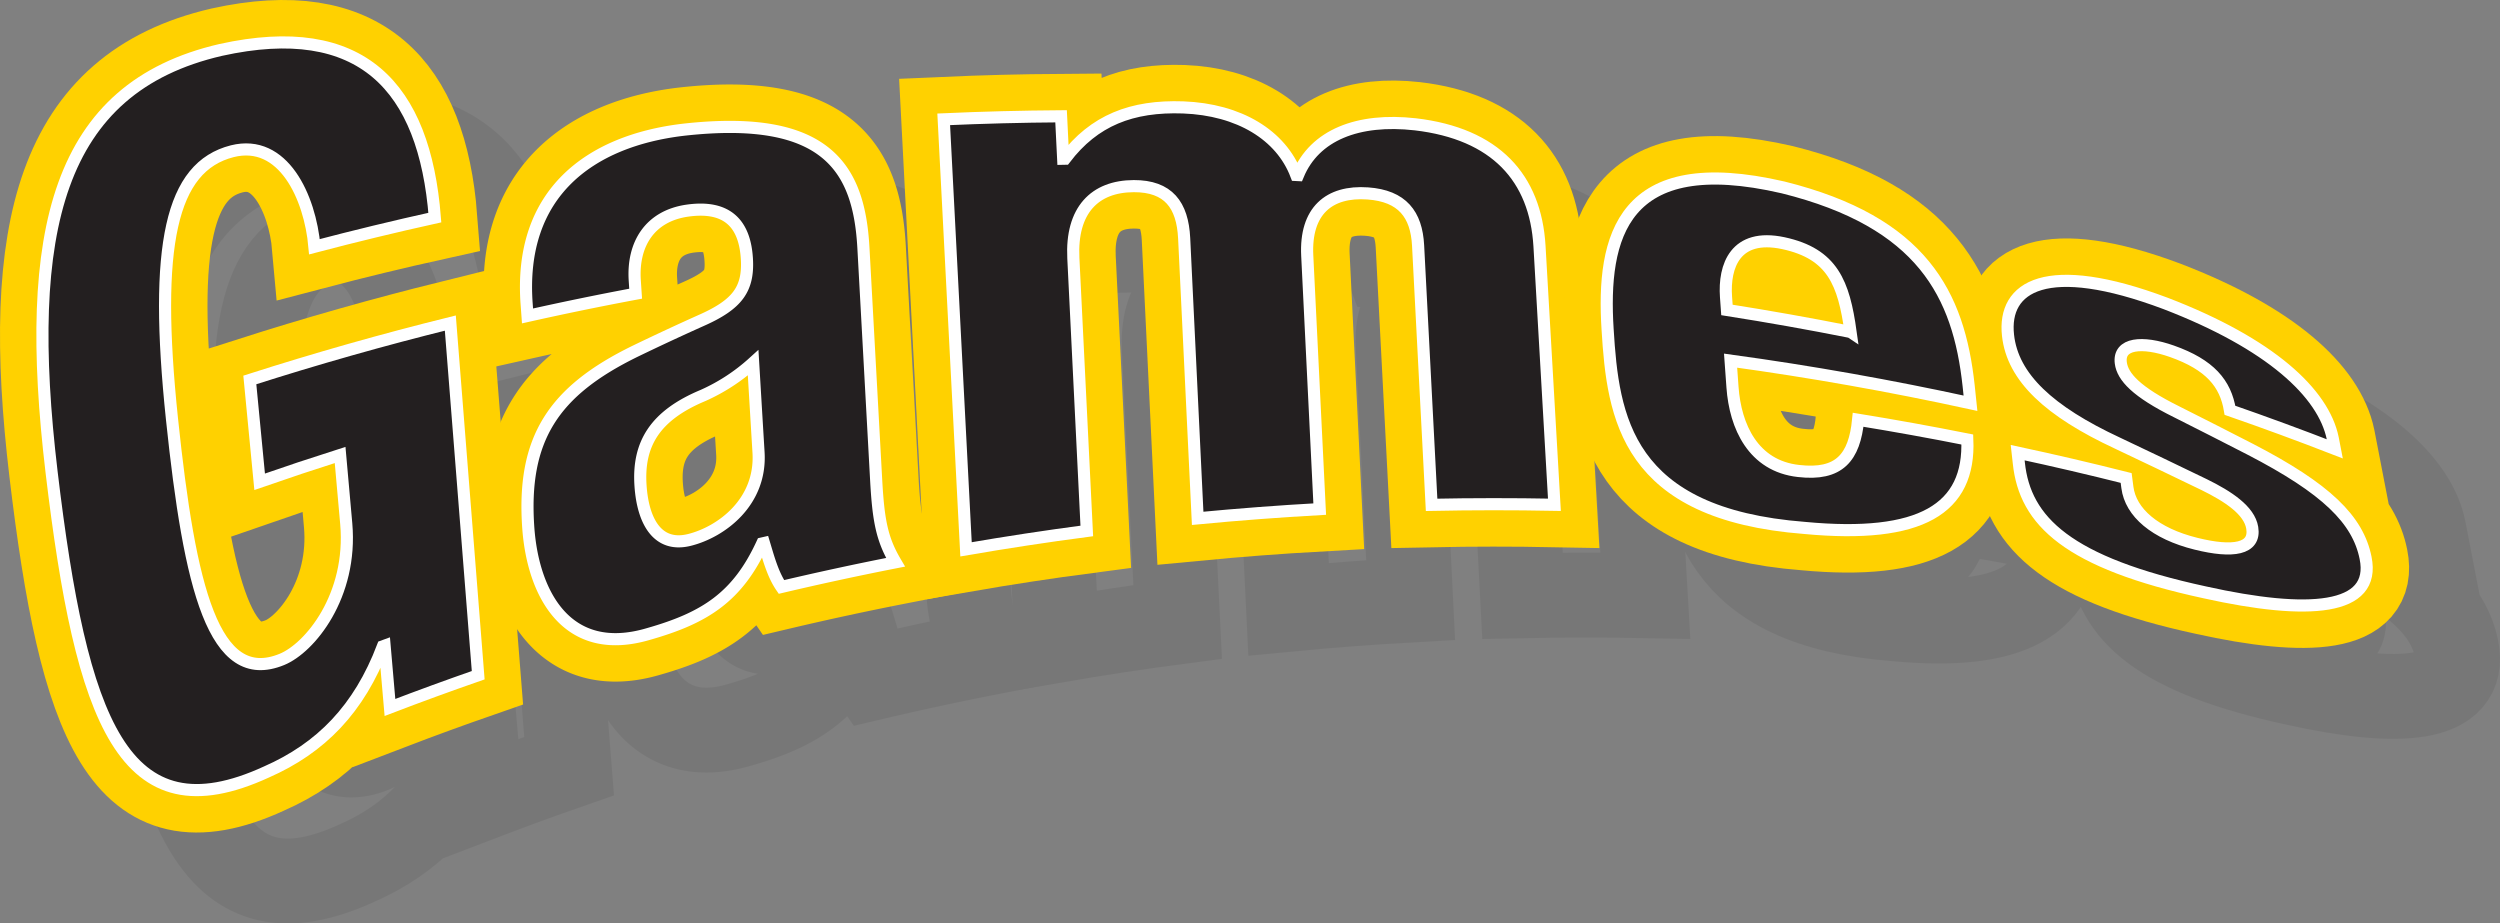 <svg xmlns="http://www.w3.org/2000/svg" viewBox="0 0 412.47 152.358">
  <rect x="0" y="0" width="412.47" height="152.358" fill="#808080" stroke="none"/>
  <defs>
    <style>
      .cls-1 {
        isolation: isolate;
      }

      .cls-2 {
        opacity: 0.07;
        mix-blend-mode: multiply;
      }

      .cls-3, .cls-4, .cls-6 {
        fill: none;
      }

      .cls-3 {
        stroke: #000;
      }

      .cls-3, .cls-4 {
        stroke-width: 14px;
      }

      .cls-4 {
        stroke: #ffd100;
      }

      .cls-5 {
        fill: #231f20;
      }

      .cls-6 {
        stroke: #fff;
        stroke-width: 2px;
      }
    </style>
  </defs>
  <title>cdb600a3-5b5b-435c-a183-28405fa5e189</title>
  <g class="cls-1">
    <g id="Layer_1" data-name="Layer 1">
      <g>
        <g>
          <path d="M51.881,40.711C51.155,32.5,46.729,22.839,38.32,24.95,28.171,27.536,25.365,40.4,28.378,69.165,31.3,97,35.25,113.414,46.516,108.793c4.615-1.891,11.655-10.474,10.61-22.384q-.5-5.673-1.011-11.345-6.663,2.119-13.277,4.423-.812-8.4-1.62-16.8,16.417-5.257,33.08-9.385,2.3,29.05,4.6,58.1-7.315,2.546-14.56,5.32-.441-5.094-.883-10.188l-.274.1c-3.93,10.356-10.236,16.789-19.229,20.737C20.388,138.2,13.421,119.1,8.509,77.871,3.78,38.052,9.393,14.5,36.417,8.238,59.609,3.115,70.046,14.2,71.744,35.9Q61.779,38.108,51.881,40.711Z" transform="translate(0)"/>
          <path d="M87.035,52.125q-.07-.962-.142-1.924c-1.382-18.441,10.534-26.955,25.77-28.786C136.685,18.69,141.751,28,142.456,40.94q1.05,19.128,2.1,38.256c.373,6.759.973,9.794,3.2,13.575q-9.453,1.856-18.83,4.07c-1.42-2.062-2.162-4.859-2.882-7.243l-.286.065c-4.079,8.875-9.467,12.279-18.732,14.926-13.435,4-19.021-6.514-19.849-17.29-1.124-15,4.206-22.779,17.6-29.343q5.5-2.659,11.033-5.137c5.816-2.593,7.72-5.1,7.416-10.135-.342-5.706-3.177-8.891-9.869-7.924-6.109.9-9.03,5.487-8.627,11.536q.071,1.079.144,2.159Q95.929,50.13,87.035,52.125Zm37.224,7.732a31.29,31.29,0,0,1-8.25,5.382c-7.928,3.306-10.8,7.982-10.33,14.9.4,5.926,2.844,10.254,8.083,8.939s11.877-6.215,11.387-14.418Q124.7,67.257,124.259,59.857Z" transform="translate(0)"/>
          <path d="M155.7,19.685q9.679-.432,19.364-.5.171,3.5.345,7.006l.293-.006c4.821-6.335,11.013-8.762,19.512-8.464,9.232.348,16.138,4.549,18.651,11.148l.292.015c2.74-6.606,9.88-9.438,19.35-8.375,13.247,1.555,19.828,8.833,20.492,20.1q1.231,21.335,2.462,42.671-10.142-.194-20.264.01-1.115-21.4-2.229-42.806c-.271-5.108-2.6-8.163-8.3-8.572-6.428-.456-10.349,2.914-9.987,10.254q1.028,20.913,2.057,41.827-10.091.565-20.136,1.526-1.114-23.1-2.228-46.2c-.264-5.515-2.61-8.63-8.32-8.611-6.441.027-10.354,3.976-9.963,11.874Q178.2,65.087,179.308,87.6q-10,1.32-19.925,3.032Q157.541,55.156,155.7,19.685Z" transform="translate(0)"/>
          <path d="M285.525,59.5q.158,2.193.316,4.385c.459,6.454,3.4,12.988,10.886,13.821,6.743.788,9.234-2.226,9.844-8.452q9.022,1.468,18.013,3.258c.487,11.466-7.668,16.4-26.829,14.592-29.477-2.28-31.636-18.231-32.518-32.746-.972-15.265,2.32-29.607,28.948-23.437,22.951,5.715,28.989,17.621,30.619,32.73q.148,1.438.3,2.877Q305.408,62.233,285.525,59.5Zm19.8-4.732c-1.124-8.034-2.934-12.894-11.117-14.653-7.907-1.666-9.8,3.78-9.437,8.88q.078,1.071.154,2.142Q295.147,52.745,305.323,54.767Z" transform="translate(0)"/>
          <path d="M350.788,78.861q.1.784.207,1.567c.533,4.113,4.527,7.607,11.335,9.286,6.085,1.512,9.841.9,9.261-2.633-.468-2.876-3.969-5.181-7.954-7.135q-7.157-3.466-14.3-6.846c-11.207-5.222-17.281-10.814-18.038-17.772-.9-8.092,6.348-12.649,26-5.264,17.253,6.63,26.054,14.775,27.578,22.263q.167.863.334,1.727-8.6-3.34-17.294-6.36c-.728-4.437-3.3-7.519-9.581-9.739-4.885-1.721-8.864-1.365-8.426,1.939.3,2.262,2.54,4.752,9.231,8.062q6.04,3.038,12.08,6.144c12.643,6.531,17.808,11.656,19.071,17.939,1.785,8.749-9.517,9.47-26.494,5.7-22.681-4.9-29.705-11.767-30.713-21.326-.065-.577-.127-1.155-.192-1.732Q341.859,76.609,350.788,78.861Z" transform="translate(0)"/>
        </g>
        <g>
          <g class="cls-2">
            <path class="cls-3" d="M66.881,55.711C66.155,47.5,61.729,37.839,53.32,39.95,43.171,42.536,40.365,55.4,43.378,84.165,46.3,112,50.25,128.414,61.516,123.793c4.615-1.891,11.655-10.474,10.61-22.384q-.5-5.673-1.011-11.345-6.663,2.119-13.277,4.423-.812-8.4-1.62-16.8,16.417-5.257,33.08-9.385,2.3,29.05,4.6,58.1-7.315,2.546-14.56,5.32-.441-5.094-.883-10.188l-.274.1c-3.93,10.356-10.236,16.789-19.229,20.737C35.388,153.2,28.421,134.1,23.509,92.871,18.78,53.052,24.393,29.5,51.417,23.238,74.609,18.115,85.046,29.2,86.744,50.9Q76.779,53.108,66.881,55.711Z" transform="translate(0)"/>
            <path class="cls-3" d="M102.035,67.125q-.07-.962-.142-1.924c-1.382-18.441,10.534-26.955,25.77-28.786C151.685,33.69,156.751,43,157.456,55.94q1.05,19.128,2.1,38.256c.373,6.759.973,9.794,3.2,13.575q-9.453,1.856-18.83,4.07c-1.42-2.062-2.162-4.859-2.882-7.243l-.286.065c-4.079,8.875-9.467,12.279-18.732,14.926-13.435,4-19.021-6.514-19.849-17.29-1.124-15,4.206-22.779,17.6-29.343q5.5-2.659,11.033-5.137c5.816-2.593,7.72-5.1,7.416-10.135-.342-5.706-3.177-8.891-9.869-7.924-6.109.9-9.03,5.487-8.627,11.536q.071,1.079.144,2.159Q110.929,65.13,102.035,67.125Zm37.224,7.732a31.29,31.29,0,0,1-8.25,5.382c-7.928,3.306-10.8,7.982-10.33,14.9.4,5.926,2.844,10.254,8.083,8.939s11.877-6.215,11.387-14.418Q139.7,82.257,139.259,74.857Z" transform="translate(0)"/>
            <path class="cls-3" d="M170.7,34.685q9.679-.432,19.364-.5.171,3.5.345,7.006l.293-.006c4.821-6.335,11.013-8.762,19.512-8.464,9.232.348,16.138,4.549,18.651,11.148l.292.015c2.74-6.606,9.88-9.438,19.35-8.375,13.247,1.555,19.828,8.833,20.492,20.1q1.231,21.335,2.462,42.671-10.142-.194-20.264.01-1.115-21.4-2.229-42.806c-.271-5.108-2.6-8.163-8.3-8.572-6.428-.456-10.349,2.914-9.987,10.254q1.028,20.913,2.057,41.827-10.091.565-20.136,1.526-1.114-23.1-2.228-46.2c-.264-5.515-2.61-8.63-8.32-8.611-6.441.027-10.354,3.976-9.963,11.874q1.106,22.509,2.212,45.018-10,1.32-19.925,3.032Q172.541,70.156,170.7,34.685Z" transform="translate(0)"/>
            <path class="cls-3" d="M300.525,74.5q.158,2.193.316,4.385c.459,6.454,3.4,12.988,10.886,13.821,6.743.788,9.234-2.226,9.844-8.452q9.022,1.468,18.013,3.258c.487,11.466-7.668,16.4-26.829,14.592-29.477-2.28-31.636-18.231-32.518-32.746-.972-15.265,2.32-29.607,28.948-23.437,22.951,5.715,28.989,17.621,30.619,32.73q.148,1.438.3,2.877Q320.408,77.233,300.525,74.5Zm19.8-4.732c-1.124-8.034-2.934-12.894-11.117-14.653-7.907-1.666-9.8,3.78-9.437,8.88q.078,1.071.154,2.142Q310.147,67.745,320.323,69.767Z" transform="translate(0)"/>
            <path class="cls-3" d="M365.788,93.861q.1.784.207,1.567c.533,4.113,4.527,7.607,11.335,9.286,6.085,1.512,9.841.9,9.261-2.633-.468-2.876-3.969-5.181-7.954-7.135q-7.157-3.466-14.3-6.846c-11.207-5.222-17.281-10.814-18.038-17.772-.9-8.092,6.348-12.649,26-5.264,17.253,6.63,26.054,14.775,27.578,22.263q.167.863.334,1.727-8.6-3.34-17.294-6.36c-.728-4.437-3.3-7.519-9.581-9.739-4.885-1.721-8.864-1.365-8.426,1.939.3,2.262,2.54,4.752,9.231,8.062q6.04,3.038,12.08,6.144c12.643,6.531,17.808,11.656,19.071,17.939,1.785,8.749-9.517,9.47-26.494,5.7-22.681-4.9-29.705-11.767-30.713-21.326-.065-.577-.127-1.155-.192-1.732Q356.859,91.609,365.788,93.861Z" transform="translate(0)"/>
          </g>
          <g>
            <path class="cls-4" d="M51.881,40.711C51.155,32.5,46.729,22.839,38.32,24.95,28.171,27.536,25.365,40.4,28.378,69.165,31.3,97,35.25,113.414,46.516,108.793c4.615-1.891,11.655-10.474,10.61-22.384q-.5-5.673-1.011-11.345-6.663,2.119-13.277,4.423-.812-8.4-1.62-16.8,16.417-5.257,33.08-9.385,2.3,29.05,4.6,58.1-7.315,2.546-14.56,5.32-.441-5.094-.883-10.188l-.274.1c-3.93,10.356-10.236,16.789-19.229,20.737C20.388,138.2,13.421,119.1,8.509,77.871,3.78,38.052,9.393,14.5,36.417,8.238,59.609,3.115,70.046,14.2,71.744,35.9Q61.779,38.108,51.881,40.711Z" transform="translate(0)"/>
            <path class="cls-4" d="M87.035,52.125q-.07-.962-.142-1.924c-1.382-18.441,10.534-26.955,25.77-28.786C136.685,18.69,141.751,28,142.456,40.94q1.05,19.128,2.1,38.256c.373,6.759.973,9.794,3.2,13.575q-9.453,1.856-18.83,4.07c-1.42-2.062-2.162-4.859-2.882-7.243l-.286.065c-4.079,8.875-9.467,12.279-18.732,14.926-13.435,4-19.021-6.514-19.849-17.29-1.124-15,4.206-22.779,17.6-29.343q5.5-2.659,11.033-5.137c5.816-2.593,7.72-5.1,7.416-10.135-.342-5.706-3.177-8.891-9.869-7.924-6.109.9-9.03,5.487-8.627,11.536q.071,1.079.144,2.159Q95.929,50.13,87.035,52.125Zm37.224,7.732a31.29,31.29,0,0,1-8.25,5.382c-7.928,3.306-10.8,7.982-10.33,14.9.4,5.926,2.844,10.254,8.083,8.939s11.877-6.215,11.387-14.418Q124.7,67.257,124.259,59.857Z" transform="translate(0)"/>
            <path class="cls-4" d="M155.7,19.685q9.679-.432,19.364-.5.171,3.5.345,7.006l.293-.006c4.821-6.335,11.013-8.762,19.512-8.464,9.232.348,16.138,4.549,18.651,11.148l.292.015c2.74-6.606,9.88-9.438,19.35-8.375,13.247,1.555,19.828,8.833,20.492,20.1q1.231,21.335,2.462,42.671-10.142-.194-20.264.01-1.115-21.4-2.229-42.806c-.271-5.108-2.6-8.163-8.3-8.572-6.428-.456-10.349,2.914-9.987,10.254q1.028,20.913,2.057,41.827-10.091.565-20.136,1.526-1.114-23.1-2.228-46.2c-.264-5.515-2.61-8.63-8.32-8.611-6.441.027-10.354,3.976-9.963,11.874Q178.2,65.087,179.308,87.6q-10,1.32-19.925,3.032Q157.541,55.156,155.7,19.685Z" transform="translate(0)"/>
            <path class="cls-4" d="M285.525,59.5q.158,2.193.316,4.385c.459,6.454,3.4,12.988,10.886,13.821,6.743.788,9.234-2.226,9.844-8.452q9.022,1.468,18.013,3.258c.487,11.466-7.668,16.4-26.829,14.592-29.477-2.28-31.636-18.231-32.518-32.746-.972-15.265,2.32-29.607,28.948-23.437,22.951,5.715,28.989,17.621,30.619,32.73q.148,1.438.3,2.877Q305.408,62.233,285.525,59.5Zm19.8-4.732c-1.124-8.034-2.934-12.894-11.117-14.653-7.907-1.666-9.8,3.78-9.437,8.88q.078,1.071.154,2.142Q295.147,52.745,305.323,54.767Z" transform="translate(0)"/>
            <path class="cls-4" d="M350.788,78.861q.1.784.207,1.567c.533,4.113,4.527,7.607,11.335,9.286,6.085,1.512,9.841.9,9.261-2.633-.468-2.876-3.969-5.181-7.954-7.135q-7.157-3.466-14.3-6.846c-11.207-5.222-17.281-10.814-18.038-17.772-.9-8.092,6.348-12.649,26-5.264,17.253,6.63,26.054,14.775,27.578,22.263q.167.863.334,1.727-8.6-3.34-17.294-6.36c-.728-4.437-3.3-7.519-9.581-9.739-4.885-1.721-8.864-1.365-8.426,1.939.3,2.262,2.54,4.752,9.231,8.062q6.04,3.038,12.08,6.144c12.643,6.531,17.808,11.656,19.071,17.939,1.785,8.749-9.517,9.47-26.494,5.7-22.681-4.9-29.705-11.767-30.713-21.326-.065-.577-.127-1.155-.192-1.732Q341.859,76.609,350.788,78.861Z" transform="translate(0)"/>
          </g>
        </g>
        <g>
          <path class="cls-5" d="M51.881,40.711C51.155,32.5,46.729,22.839,38.32,24.95,28.171,27.536,25.365,40.4,28.378,69.165,31.3,97,35.25,113.414,46.516,108.793c4.615-1.891,11.655-10.474,10.61-22.384q-.5-5.673-1.011-11.345-6.663,2.119-13.277,4.423-.812-8.4-1.62-16.8,16.417-5.257,33.08-9.385,2.3,29.05,4.6,58.1-7.315,2.546-14.56,5.32-.441-5.094-.883-10.188l-.274.1c-3.93,10.356-10.236,16.789-19.229,20.737C20.388,138.2,13.421,119.1,8.509,77.871,3.78,38.052,9.393,14.5,36.417,8.238,59.609,3.115,70.046,14.2,71.744,35.9Q61.779,38.108,51.881,40.711Z" transform="translate(0)"/>
          <path class="cls-5" d="M87.035,52.125q-.07-.962-.142-1.924c-1.382-18.441,10.534-26.955,25.77-28.786C136.685,18.69,141.751,28,142.456,40.94q1.05,19.128,2.1,38.256c.373,6.759.973,9.794,3.2,13.575q-9.453,1.856-18.83,4.07c-1.42-2.062-2.162-4.859-2.882-7.243l-.286.065c-4.079,8.875-9.467,12.279-18.732,14.926-13.435,4-19.021-6.514-19.849-17.29-1.124-15,4.206-22.779,17.6-29.343q5.5-2.659,11.033-5.137c5.816-2.593,7.72-5.1,7.416-10.135-.342-5.706-3.177-8.891-9.869-7.924-6.109.9-9.03,5.487-8.627,11.536q.071,1.079.144,2.159Q95.929,50.13,87.035,52.125Zm37.224,7.732a31.29,31.29,0,0,1-8.25,5.382c-7.928,3.306-10.8,7.982-10.33,14.9.4,5.926,2.844,10.254,8.083,8.939s11.877-6.215,11.387-14.418Q124.7,67.257,124.259,59.857Z" transform="translate(0)"/>
          <path class="cls-5" d="M155.7,19.685q9.679-.432,19.364-.5.171,3.5.345,7.006l.293-.006c4.821-6.335,11.013-8.762,19.512-8.464,9.232.348,16.138,4.549,18.651,11.148l.292.015c2.74-6.606,9.88-9.438,19.35-8.375,13.247,1.555,19.828,8.833,20.492,20.1q1.231,21.335,2.462,42.671-10.142-.194-20.264.01-1.115-21.4-2.229-42.806c-.271-5.108-2.6-8.163-8.3-8.572-6.428-.456-10.349,2.914-9.987,10.254q1.028,20.913,2.057,41.827-10.091.565-20.136,1.526-1.114-23.1-2.228-46.2c-.264-5.515-2.61-8.63-8.32-8.611-6.441.027-10.354,3.976-9.963,11.874Q178.2,65.087,179.308,87.6q-10,1.32-19.925,3.032Q157.541,55.156,155.7,19.685Z" transform="translate(0)"/>
          <path class="cls-5" d="M285.525,59.5q.158,2.193.316,4.385c.459,6.454,3.4,12.988,10.886,13.821,6.743.788,9.234-2.226,9.844-8.452q9.022,1.468,18.013,3.258c.487,11.466-7.668,16.4-26.829,14.592-29.477-2.28-31.636-18.231-32.518-32.746-.972-15.265,2.32-29.607,28.948-23.437,22.951,5.715,28.989,17.621,30.619,32.73q.148,1.438.3,2.877Q305.408,62.233,285.525,59.5Zm19.8-4.732c-1.124-8.034-2.934-12.894-11.117-14.653-7.907-1.666-9.8,3.78-9.437,8.88q.078,1.071.154,2.142Q295.147,52.745,305.323,54.767Z" transform="translate(0)"/>
          <path class="cls-5" d="M350.788,78.861q.1.784.207,1.567c.533,4.113,4.527,7.607,11.335,9.286,6.085,1.512,9.841.9,9.261-2.633-.468-2.876-3.969-5.181-7.954-7.135q-7.157-3.466-14.3-6.846c-11.207-5.222-17.281-10.814-18.038-17.772-.9-8.092,6.348-12.649,26-5.264,17.253,6.63,26.054,14.775,27.578,22.263q.167.863.334,1.727-8.6-3.34-17.294-6.36c-.728-4.437-3.3-7.519-9.581-9.739-4.885-1.721-8.864-1.365-8.426,1.939.3,2.262,2.54,4.752,9.231,8.062q6.04,3.038,12.08,6.144c12.643,6.531,17.808,11.656,19.071,17.939,1.785,8.749-9.517,9.47-26.494,5.7-22.681-4.9-29.705-11.767-30.713-21.326-.065-.577-.127-1.155-.192-1.732Q341.859,76.609,350.788,78.861Z" transform="translate(0)"/>
        </g>
        <g>
          <path class="cls-6" d="M51.881,40.711C51.155,32.5,46.729,22.839,38.32,24.95,28.171,27.536,25.365,40.4,28.378,69.165,31.3,97,35.25,113.414,46.516,108.793c4.615-1.891,11.655-10.474,10.61-22.384q-.5-5.673-1.011-11.345-6.663,2.119-13.277,4.423-.812-8.4-1.62-16.8,16.417-5.257,33.08-9.385,2.3,29.05,4.6,58.1-7.315,2.546-14.56,5.32-.441-5.094-.883-10.188l-.274.1c-3.93,10.356-10.236,16.789-19.229,20.737C20.388,138.2,13.421,119.1,8.509,77.871,3.78,38.052,9.393,14.5,36.417,8.238,59.609,3.115,70.046,14.2,71.744,35.9Q61.779,38.108,51.881,40.711Z" transform="translate(0)"/>
          <path class="cls-6" d="M87.035,52.125q-.07-.962-.142-1.924c-1.382-18.441,10.534-26.955,25.77-28.786C136.685,18.69,141.751,28,142.456,40.94q1.05,19.128,2.1,38.256c.373,6.759.973,9.794,3.2,13.575q-9.453,1.856-18.83,4.07c-1.42-2.062-2.162-4.859-2.882-7.243l-.286.065c-4.079,8.875-9.467,12.279-18.732,14.926-13.435,4-19.021-6.514-19.849-17.29-1.124-15,4.206-22.779,17.6-29.343q5.5-2.659,11.033-5.137c5.816-2.593,7.72-5.1,7.416-10.135-.342-5.706-3.177-8.891-9.869-7.924-6.109.9-9.03,5.487-8.627,11.536q.071,1.079.144,2.159Q95.929,50.13,87.035,52.125Zm37.224,7.732a31.29,31.29,0,0,1-8.25,5.382c-7.928,3.306-10.8,7.982-10.33,14.9.4,5.926,2.844,10.254,8.083,8.939s11.877-6.215,11.387-14.418Q124.7,67.257,124.259,59.857Z" transform="translate(0)"/>
          <path class="cls-6" d="M155.7,19.685q9.679-.432,19.364-.5.171,3.5.345,7.006l.293-.006c4.821-6.335,11.013-8.762,19.512-8.464,9.232.348,16.138,4.549,18.651,11.148l.292.015c2.74-6.606,9.88-9.438,19.35-8.375,13.247,1.555,19.828,8.833,20.492,20.1q1.231,21.335,2.462,42.671-10.142-.194-20.264.01-1.115-21.4-2.229-42.806c-.271-5.108-2.6-8.163-8.3-8.572-6.428-.456-10.349,2.914-9.987,10.254q1.028,20.913,2.057,41.827-10.091.565-20.136,1.526-1.114-23.1-2.228-46.2c-.264-5.515-2.61-8.63-8.32-8.611-6.441.027-10.354,3.976-9.963,11.874Q178.2,65.087,179.308,87.6q-10,1.32-19.925,3.032Q157.541,55.156,155.7,19.685Z" transform="translate(0)"/>
          <path class="cls-6" d="M285.525,59.5q.158,2.193.316,4.385c.459,6.454,3.4,12.988,10.886,13.821,6.743.788,9.234-2.226,9.844-8.452q9.022,1.468,18.013,3.258c.487,11.466-7.668,16.4-26.829,14.592-29.477-2.28-31.636-18.231-32.518-32.746-.972-15.265,2.32-29.607,28.948-23.437,22.951,5.715,28.989,17.621,30.619,32.73q.148,1.438.3,2.877Q305.408,62.233,285.525,59.5Zm19.8-4.732c-1.124-8.034-2.934-12.894-11.117-14.653-7.907-1.666-9.8,3.78-9.437,8.88q.078,1.071.154,2.142Q295.147,52.745,305.323,54.767Z" transform="translate(0)"/>
          <path class="cls-6" d="M350.788,78.861q.1.784.207,1.567c.533,4.113,4.527,7.607,11.335,9.286,6.085,1.512,9.841.9,9.261-2.633-.468-2.876-3.969-5.181-7.954-7.135q-7.157-3.466-14.3-6.846c-11.207-5.222-17.281-10.814-18.038-17.772-.9-8.092,6.348-12.649,26-5.264,17.253,6.63,26.054,14.775,27.578,22.263q.167.863.334,1.727-8.6-3.34-17.294-6.36c-.728-4.437-3.3-7.519-9.581-9.739-4.885-1.721-8.864-1.365-8.426,1.939.3,2.262,2.54,4.752,9.231,8.062q6.04,3.038,12.08,6.144c12.643,6.531,17.808,11.656,19.071,17.939,1.785,8.749-9.517,9.47-26.494,5.7-22.681-4.9-29.705-11.767-30.713-21.326-.065-.577-.127-1.155-.192-1.732Q341.859,76.609,350.788,78.861Z" transform="translate(0)"/>
        </g>
      </g>
    </g>
  </g>
</svg>
